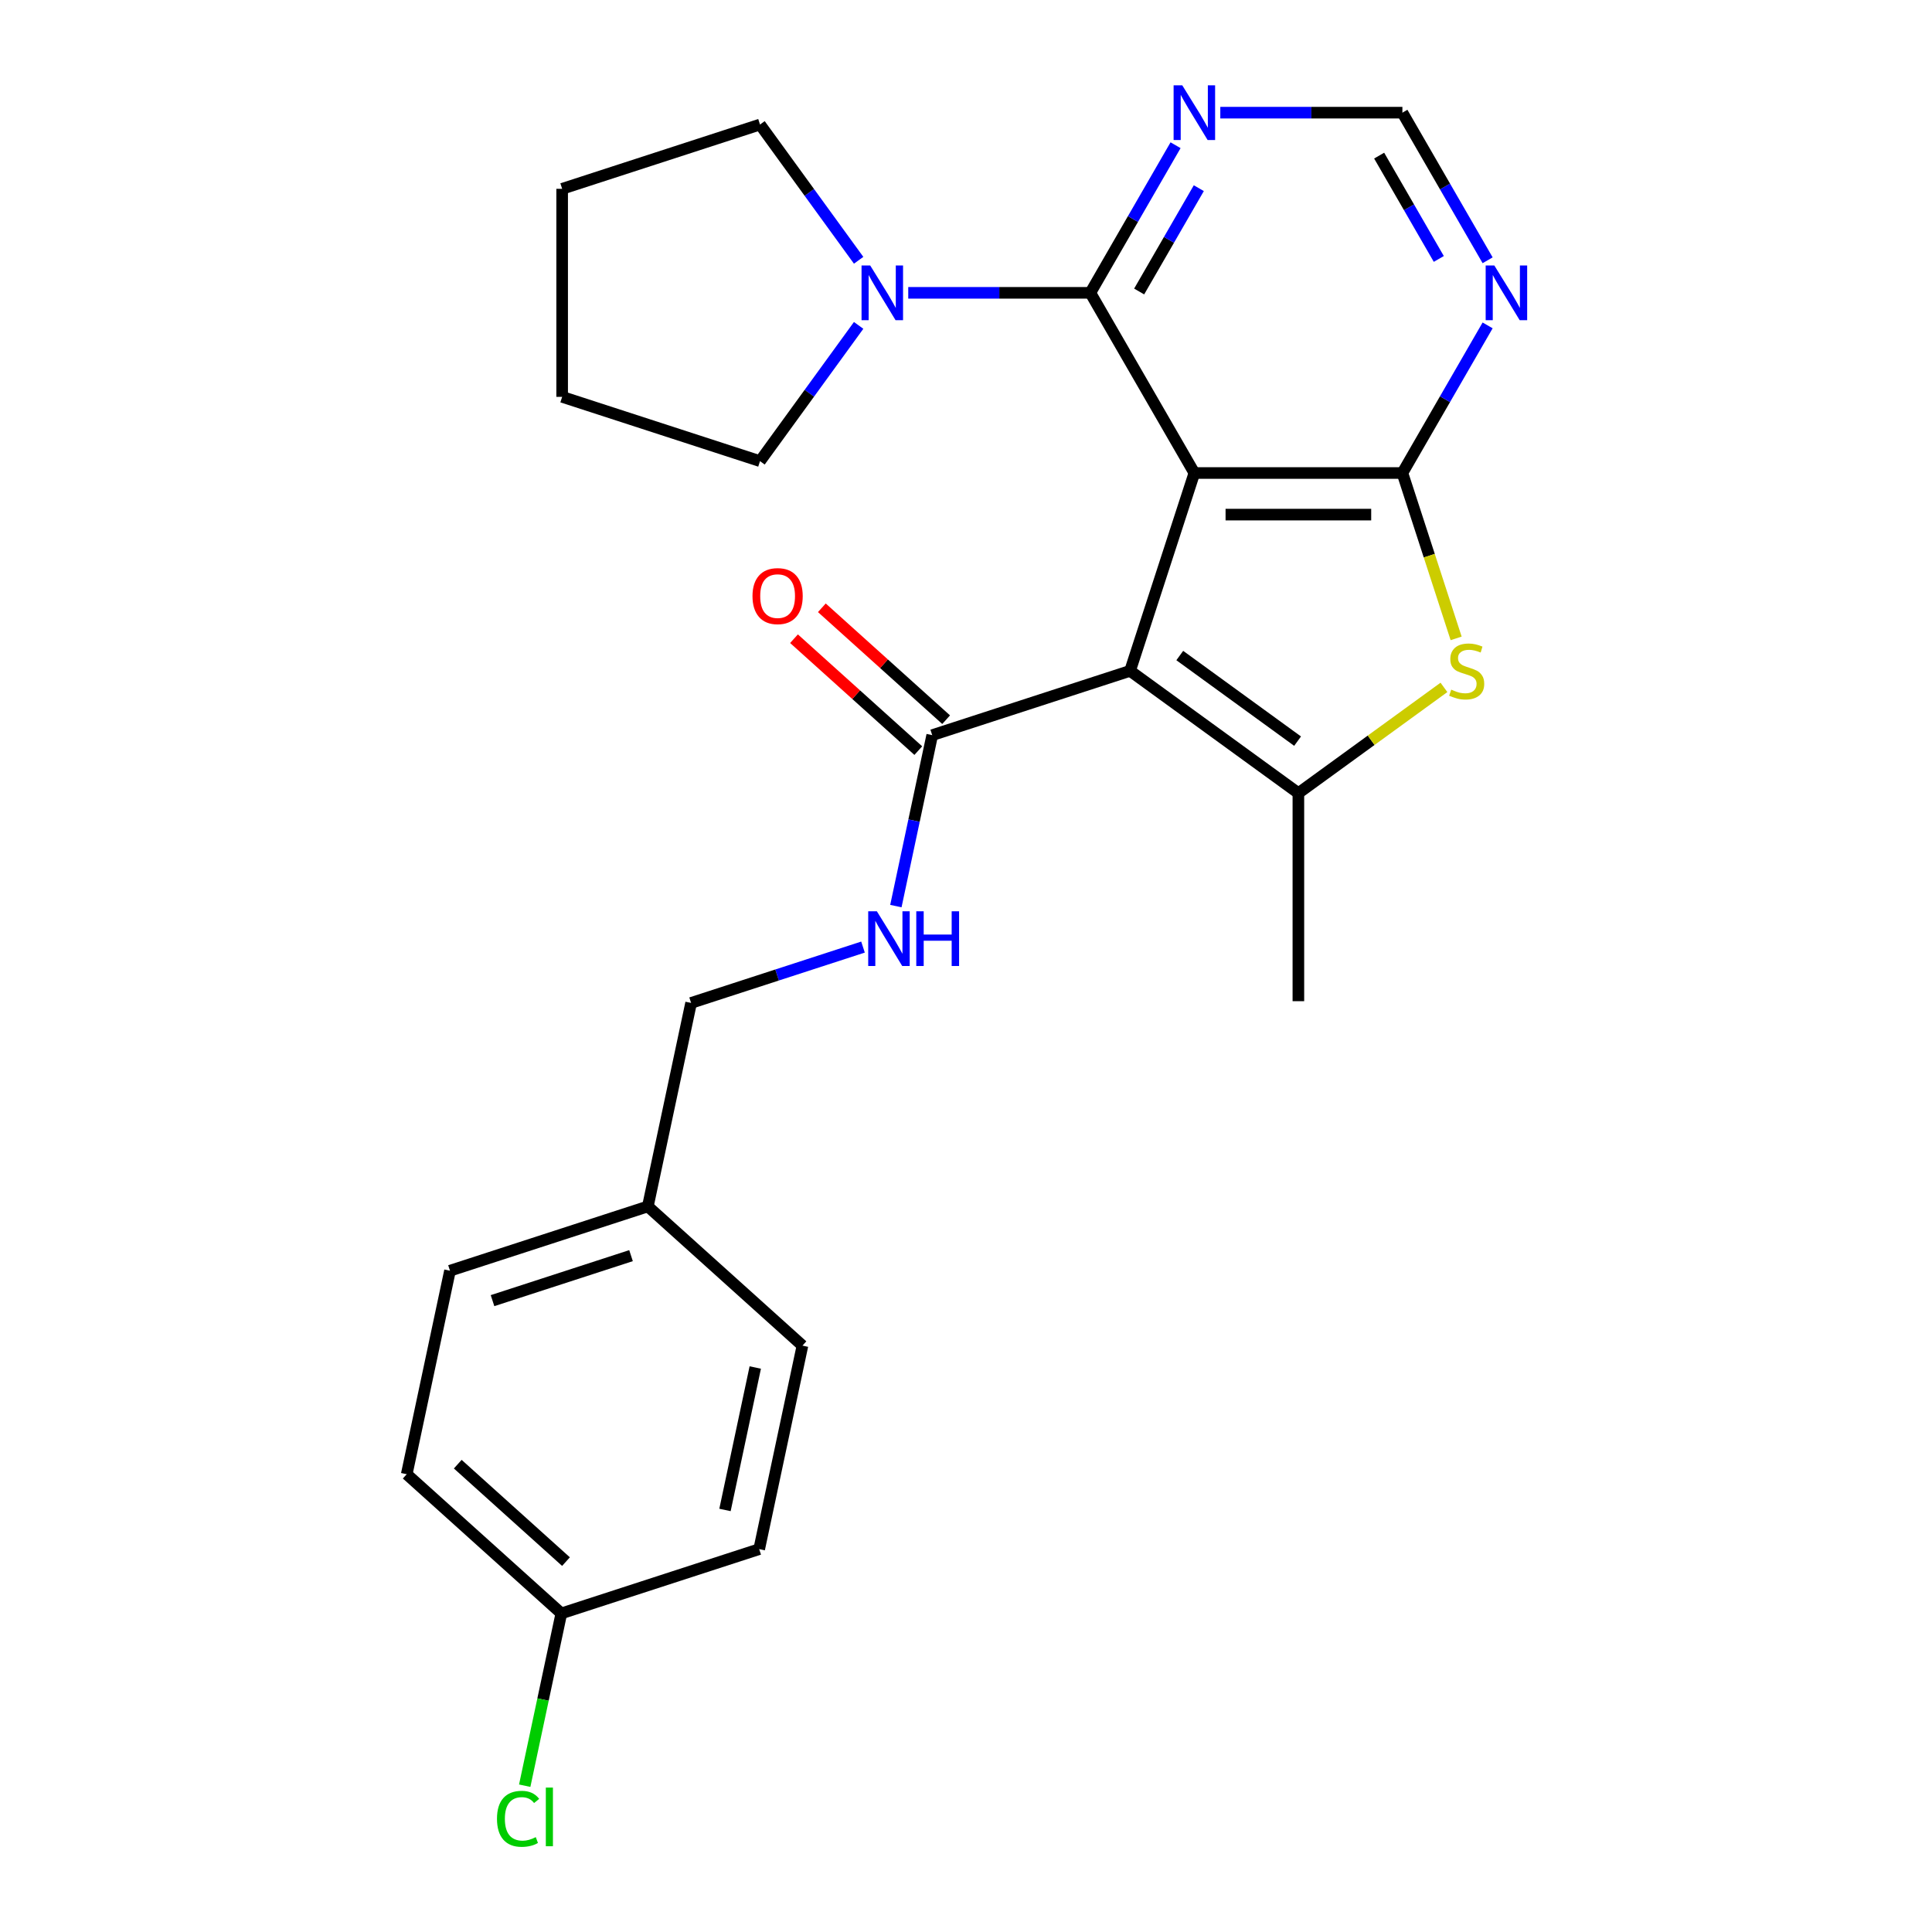 <?xml version='1.0' encoding='iso-8859-1'?>
<svg version='1.1' baseProfile='full'
              xmlns='http://www.w3.org/2000/svg'
                      xmlns:rdkit='http://www.rdkit.org/xml'
                      xmlns:xlink='http://www.w3.org/1999/xlink'
                  xml:space='preserve'
width='1000px' height='1000px' viewBox='0 0 1000 1000'>
<!-- END OF HEADER -->
<rect style='opacity:1.0;fill:#FFFFFF;stroke:none' width='1000' height='1000' x='0' y='0'> </rect>
<path class='bond-0' d='M 618.198,244.826 L 584.923,347.237' style='fill:none;fill-rule:evenodd;stroke:#000000;stroke-width:6px;stroke-linecap:butt;stroke-linejoin:miter;stroke-opacity:1' />
<path class='bond-1' d='M 618.198,244.826 L 725.88,244.826' style='fill:none;fill-rule:evenodd;stroke:#000000;stroke-width:6px;stroke-linecap:butt;stroke-linejoin:miter;stroke-opacity:1' />
<path class='bond-1' d='M 634.35,266.362 L 709.727,266.362' style='fill:none;fill-rule:evenodd;stroke:#000000;stroke-width:6px;stroke-linecap:butt;stroke-linejoin:miter;stroke-opacity:1' />
<path class='bond-3' d='M 618.198,244.826 L 564.357,151.571' style='fill:none;fill-rule:evenodd;stroke:#000000;stroke-width:6px;stroke-linecap:butt;stroke-linejoin:miter;stroke-opacity:1' />
<path class='bond-2' d='M 584.923,347.237 L 672.039,410.531' style='fill:none;fill-rule:evenodd;stroke:#000000;stroke-width:6px;stroke-linecap:butt;stroke-linejoin:miter;stroke-opacity:1' />
<path class='bond-2' d='M 610.649,339.308 L 671.63,383.614' style='fill:none;fill-rule:evenodd;stroke:#000000;stroke-width:6px;stroke-linecap:butt;stroke-linejoin:miter;stroke-opacity:1' />
<path class='bond-5' d='M 584.923,347.237 L 482.511,380.513' style='fill:none;fill-rule:evenodd;stroke:#000000;stroke-width:6px;stroke-linecap:butt;stroke-linejoin:miter;stroke-opacity:1' />
<path class='bond-4' d='M 725.88,244.826 L 739.786,287.626' style='fill:none;fill-rule:evenodd;stroke:#000000;stroke-width:6px;stroke-linecap:butt;stroke-linejoin:miter;stroke-opacity:1' />
<path class='bond-4' d='M 739.786,287.626 L 753.692,330.425' style='fill:none;fill-rule:evenodd;stroke:#CCCC00;stroke-width:6px;stroke-linecap:butt;stroke-linejoin:miter;stroke-opacity:1' />
<path class='bond-7' d='M 725.88,244.826 L 747.935,206.625' style='fill:none;fill-rule:evenodd;stroke:#000000;stroke-width:6px;stroke-linecap:butt;stroke-linejoin:miter;stroke-opacity:1' />
<path class='bond-7' d='M 747.935,206.625 L 769.991,168.423' style='fill:none;fill-rule:evenodd;stroke:#0000FF;stroke-width:6px;stroke-linecap:butt;stroke-linejoin:miter;stroke-opacity:1' />
<path class='bond-13' d='M 672.039,410.531 L 672.039,518.212' style='fill:none;fill-rule:evenodd;stroke:#000000;stroke-width:6px;stroke-linecap:butt;stroke-linejoin:miter;stroke-opacity:1' />
<path class='bond-25' d='M 672.039,410.531 L 709.711,383.161' style='fill:none;fill-rule:evenodd;stroke:#000000;stroke-width:6px;stroke-linecap:butt;stroke-linejoin:miter;stroke-opacity:1' />
<path class='bond-25' d='M 709.711,383.161 L 747.383,355.79' style='fill:none;fill-rule:evenodd;stroke:#CCCC00;stroke-width:6px;stroke-linecap:butt;stroke-linejoin:miter;stroke-opacity:1' />
<path class='bond-6' d='M 564.357,151.571 L 517.233,151.571' style='fill:none;fill-rule:evenodd;stroke:#000000;stroke-width:6px;stroke-linecap:butt;stroke-linejoin:miter;stroke-opacity:1' />
<path class='bond-6' d='M 517.233,151.571 L 470.108,151.571' style='fill:none;fill-rule:evenodd;stroke:#0000FF;stroke-width:6px;stroke-linecap:butt;stroke-linejoin:miter;stroke-opacity:1' />
<path class='bond-8' d='M 564.357,151.571 L 586.413,113.37' style='fill:none;fill-rule:evenodd;stroke:#000000;stroke-width:6px;stroke-linecap:butt;stroke-linejoin:miter;stroke-opacity:1' />
<path class='bond-8' d='M 586.413,113.37 L 608.469,75.168' style='fill:none;fill-rule:evenodd;stroke:#0000FF;stroke-width:6px;stroke-linecap:butt;stroke-linejoin:miter;stroke-opacity:1' />
<path class='bond-8' d='M 589.625,150.879 L 605.064,124.138' style='fill:none;fill-rule:evenodd;stroke:#000000;stroke-width:6px;stroke-linecap:butt;stroke-linejoin:miter;stroke-opacity:1' />
<path class='bond-8' d='M 605.064,124.138 L 620.503,97.397' style='fill:none;fill-rule:evenodd;stroke:#0000FF;stroke-width:6px;stroke-linecap:butt;stroke-linejoin:miter;stroke-opacity:1' />
<path class='bond-9' d='M 482.511,380.513 L 473.108,424.751' style='fill:none;fill-rule:evenodd;stroke:#000000;stroke-width:6px;stroke-linecap:butt;stroke-linejoin:miter;stroke-opacity:1' />
<path class='bond-9' d='M 473.108,424.751 L 463.705,468.989' style='fill:none;fill-rule:evenodd;stroke:#0000FF;stroke-width:6px;stroke-linecap:butt;stroke-linejoin:miter;stroke-opacity:1' />
<path class='bond-11' d='M 489.717,372.51 L 457.551,343.549' style='fill:none;fill-rule:evenodd;stroke:#000000;stroke-width:6px;stroke-linecap:butt;stroke-linejoin:miter;stroke-opacity:1' />
<path class='bond-11' d='M 457.551,343.549 L 425.386,314.587' style='fill:none;fill-rule:evenodd;stroke:#FF0000;stroke-width:6px;stroke-linecap:butt;stroke-linejoin:miter;stroke-opacity:1' />
<path class='bond-11' d='M 475.306,388.515 L 443.141,359.553' style='fill:none;fill-rule:evenodd;stroke:#000000;stroke-width:6px;stroke-linecap:butt;stroke-linejoin:miter;stroke-opacity:1' />
<path class='bond-11' d='M 443.141,359.553 L 410.975,330.591' style='fill:none;fill-rule:evenodd;stroke:#FF0000;stroke-width:6px;stroke-linecap:butt;stroke-linejoin:miter;stroke-opacity:1' />
<path class='bond-21' d='M 444.432,168.423 L 418.907,203.555' style='fill:none;fill-rule:evenodd;stroke:#0000FF;stroke-width:6px;stroke-linecap:butt;stroke-linejoin:miter;stroke-opacity:1' />
<path class='bond-21' d='M 418.907,203.555 L 393.382,238.687' style='fill:none;fill-rule:evenodd;stroke:#000000;stroke-width:6px;stroke-linecap:butt;stroke-linejoin:miter;stroke-opacity:1' />
<path class='bond-22' d='M 444.432,134.719 L 418.907,99.587' style='fill:none;fill-rule:evenodd;stroke:#0000FF;stroke-width:6px;stroke-linecap:butt;stroke-linejoin:miter;stroke-opacity:1' />
<path class='bond-22' d='M 418.907,99.587 L 393.382,64.455' style='fill:none;fill-rule:evenodd;stroke:#000000;stroke-width:6px;stroke-linecap:butt;stroke-linejoin:miter;stroke-opacity:1' />
<path class='bond-26' d='M 769.991,134.719 L 747.935,96.518' style='fill:none;fill-rule:evenodd;stroke:#0000FF;stroke-width:6px;stroke-linecap:butt;stroke-linejoin:miter;stroke-opacity:1' />
<path class='bond-26' d='M 747.935,96.518 L 725.88,58.316' style='fill:none;fill-rule:evenodd;stroke:#000000;stroke-width:6px;stroke-linecap:butt;stroke-linejoin:miter;stroke-opacity:1' />
<path class='bond-26' d='M 744.723,134.027 L 729.284,107.286' style='fill:none;fill-rule:evenodd;stroke:#0000FF;stroke-width:6px;stroke-linecap:butt;stroke-linejoin:miter;stroke-opacity:1' />
<path class='bond-26' d='M 729.284,107.286 L 713.845,80.545' style='fill:none;fill-rule:evenodd;stroke:#000000;stroke-width:6px;stroke-linecap:butt;stroke-linejoin:miter;stroke-opacity:1' />
<path class='bond-10' d='M 631.63,58.316 L 678.755,58.316' style='fill:none;fill-rule:evenodd;stroke:#0000FF;stroke-width:6px;stroke-linecap:butt;stroke-linejoin:miter;stroke-opacity:1' />
<path class='bond-10' d='M 678.755,58.316 L 725.88,58.316' style='fill:none;fill-rule:evenodd;stroke:#000000;stroke-width:6px;stroke-linecap:butt;stroke-linejoin:miter;stroke-opacity:1' />
<path class='bond-12' d='M 446.691,490.206 L 402.202,504.661' style='fill:none;fill-rule:evenodd;stroke:#0000FF;stroke-width:6px;stroke-linecap:butt;stroke-linejoin:miter;stroke-opacity:1' />
<path class='bond-12' d='M 402.202,504.661 L 357.712,519.117' style='fill:none;fill-rule:evenodd;stroke:#000000;stroke-width:6px;stroke-linecap:butt;stroke-linejoin:miter;stroke-opacity:1' />
<path class='bond-15' d='M 357.712,519.117 L 335.324,624.445' style='fill:none;fill-rule:evenodd;stroke:#000000;stroke-width:6px;stroke-linecap:butt;stroke-linejoin:miter;stroke-opacity:1' />
<path class='bond-14' d='M 290.547,835.102 L 210.524,763.049' style='fill:none;fill-rule:evenodd;stroke:#000000;stroke-width:6px;stroke-linecap:butt;stroke-linejoin:miter;stroke-opacity:1' />
<path class='bond-14' d='M 292.954,808.289 L 236.938,757.852' style='fill:none;fill-rule:evenodd;stroke:#000000;stroke-width:6px;stroke-linecap:butt;stroke-linejoin:miter;stroke-opacity:1' />
<path class='bond-16' d='M 290.547,835.102 L 281.07,879.69' style='fill:none;fill-rule:evenodd;stroke:#000000;stroke-width:6px;stroke-linecap:butt;stroke-linejoin:miter;stroke-opacity:1' />
<path class='bond-16' d='M 281.07,879.69 L 271.592,924.278' style='fill:none;fill-rule:evenodd;stroke:#00CC00;stroke-width:6px;stroke-linecap:butt;stroke-linejoin:miter;stroke-opacity:1' />
<path class='bond-28' d='M 290.547,835.102 L 392.958,801.826' style='fill:none;fill-rule:evenodd;stroke:#000000;stroke-width:6px;stroke-linecap:butt;stroke-linejoin:miter;stroke-opacity:1' />
<path class='bond-19' d='M 335.324,624.445 L 415.347,696.498' style='fill:none;fill-rule:evenodd;stroke:#000000;stroke-width:6px;stroke-linecap:butt;stroke-linejoin:miter;stroke-opacity:1' />
<path class='bond-20' d='M 335.324,624.445 L 232.913,657.72' style='fill:none;fill-rule:evenodd;stroke:#000000;stroke-width:6px;stroke-linecap:butt;stroke-linejoin:miter;stroke-opacity:1' />
<path class='bond-20' d='M 326.617,649.919 L 254.929,673.211' style='fill:none;fill-rule:evenodd;stroke:#000000;stroke-width:6px;stroke-linecap:butt;stroke-linejoin:miter;stroke-opacity:1' />
<path class='bond-17' d='M 392.958,801.826 L 415.347,696.498' style='fill:none;fill-rule:evenodd;stroke:#000000;stroke-width:6px;stroke-linecap:butt;stroke-linejoin:miter;stroke-opacity:1' />
<path class='bond-17' d='M 375.251,781.55 L 390.923,707.82' style='fill:none;fill-rule:evenodd;stroke:#000000;stroke-width:6px;stroke-linecap:butt;stroke-linejoin:miter;stroke-opacity:1' />
<path class='bond-18' d='M 210.524,763.049 L 232.913,657.72' style='fill:none;fill-rule:evenodd;stroke:#000000;stroke-width:6px;stroke-linecap:butt;stroke-linejoin:miter;stroke-opacity:1' />
<path class='bond-23' d='M 393.382,238.687 L 290.971,205.412' style='fill:none;fill-rule:evenodd;stroke:#000000;stroke-width:6px;stroke-linecap:butt;stroke-linejoin:miter;stroke-opacity:1' />
<path class='bond-24' d='M 393.382,64.455 L 290.971,97.73' style='fill:none;fill-rule:evenodd;stroke:#000000;stroke-width:6px;stroke-linecap:butt;stroke-linejoin:miter;stroke-opacity:1' />
<path class='bond-27' d='M 290.971,205.412 L 290.971,97.73' style='fill:none;fill-rule:evenodd;stroke:#000000;stroke-width:6px;stroke-linecap:butt;stroke-linejoin:miter;stroke-opacity:1' />
<path  class='atom-5' d='M 751.155 356.957
Q 751.475 357.077, 752.795 357.637
Q 754.115 358.197, 755.555 358.557
Q 757.035 358.877, 758.475 358.877
Q 761.155 358.877, 762.715 357.597
Q 764.275 356.277, 764.275 353.997
Q 764.275 352.437, 763.475 351.477
Q 762.715 350.517, 761.515 349.997
Q 760.315 349.477, 758.315 348.877
Q 755.795 348.117, 754.275 347.397
Q 752.795 346.677, 751.715 345.157
Q 750.675 343.637, 750.675 341.077
Q 750.675 337.517, 753.075 335.317
Q 755.515 333.117, 760.315 333.117
Q 763.595 333.117, 767.315 334.677
L 766.395 337.757
Q 762.995 336.357, 760.435 336.357
Q 757.675 336.357, 756.155 337.517
Q 754.635 338.637, 754.675 340.597
Q 754.675 342.117, 755.435 343.037
Q 756.235 343.957, 757.355 344.477
Q 758.515 344.997, 760.435 345.597
Q 762.995 346.397, 764.515 347.197
Q 766.035 347.997, 767.115 349.637
Q 768.235 351.237, 768.235 353.997
Q 768.235 357.917, 765.595 360.037
Q 762.995 362.117, 758.635 362.117
Q 756.115 362.117, 754.195 361.557
Q 752.315 361.037, 750.075 360.117
L 751.155 356.957
' fill='#CCCC00'/>
<path  class='atom-7' d='M 450.416 137.411
L 459.696 152.411
Q 460.616 153.891, 462.096 156.571
Q 463.576 159.251, 463.656 159.411
L 463.656 137.411
L 467.416 137.411
L 467.416 165.731
L 463.536 165.731
L 453.576 149.331
Q 452.416 147.411, 451.176 145.211
Q 449.976 143.011, 449.616 142.331
L 449.616 165.731
L 445.936 165.731
L 445.936 137.411
L 450.416 137.411
' fill='#0000FF'/>
<path  class='atom-8' d='M 773.46 137.411
L 782.74 152.411
Q 783.66 153.891, 785.14 156.571
Q 786.62 159.251, 786.7 159.411
L 786.7 137.411
L 790.46 137.411
L 790.46 165.731
L 786.58 165.731
L 776.62 149.331
Q 775.46 147.411, 774.22 145.211
Q 773.02 143.011, 772.66 142.331
L 772.66 165.731
L 768.98 165.731
L 768.98 137.411
L 773.46 137.411
' fill='#0000FF'/>
<path  class='atom-9' d='M 611.938 44.156
L 621.218 59.156
Q 622.138 60.636, 623.618 63.316
Q 625.098 65.996, 625.178 66.156
L 625.178 44.156
L 628.938 44.156
L 628.938 72.476
L 625.058 72.476
L 615.098 56.076
Q 613.938 54.156, 612.698 51.956
Q 611.498 49.756, 611.138 49.076
L 611.138 72.476
L 607.458 72.476
L 607.458 44.156
L 611.938 44.156
' fill='#0000FF'/>
<path  class='atom-10' d='M 453.863 471.681
L 463.143 486.681
Q 464.063 488.161, 465.543 490.841
Q 467.023 493.521, 467.103 493.681
L 467.103 471.681
L 470.863 471.681
L 470.863 500.001
L 466.983 500.001
L 457.023 483.601
Q 455.863 481.681, 454.623 479.481
Q 453.423 477.281, 453.063 476.601
L 453.063 500.001
L 449.383 500.001
L 449.383 471.681
L 453.863 471.681
' fill='#0000FF'/>
<path  class='atom-10' d='M 474.263 471.681
L 478.103 471.681
L 478.103 483.721
L 492.583 483.721
L 492.583 471.681
L 496.423 471.681
L 496.423 500.001
L 492.583 500.001
L 492.583 486.921
L 478.103 486.921
L 478.103 500.001
L 474.263 500.001
L 474.263 471.681
' fill='#0000FF'/>
<path  class='atom-12' d='M 389.489 308.54
Q 389.489 301.74, 392.849 297.94
Q 396.209 294.14, 402.489 294.14
Q 408.769 294.14, 412.129 297.94
Q 415.489 301.74, 415.489 308.54
Q 415.489 315.42, 412.089 319.34
Q 408.689 323.22, 402.489 323.22
Q 396.249 323.22, 392.849 319.34
Q 389.489 315.46, 389.489 308.54
M 402.489 320.02
Q 406.809 320.02, 409.129 317.14
Q 411.489 314.22, 411.489 308.54
Q 411.489 302.98, 409.129 300.18
Q 406.809 297.34, 402.489 297.34
Q 398.169 297.34, 395.809 300.14
Q 393.489 302.94, 393.489 308.54
Q 393.489 314.26, 395.809 317.14
Q 398.169 320.02, 402.489 320.02
' fill='#FF0000'/>
<path  class='atom-17' d='M 257.239 941.41
Q 257.239 934.37, 260.519 930.69
Q 263.839 926.97, 270.119 926.97
Q 275.959 926.97, 279.079 931.09
L 276.439 933.25
Q 274.159 930.25, 270.119 930.25
Q 265.839 930.25, 263.559 933.13
Q 261.319 935.97, 261.319 941.41
Q 261.319 947.01, 263.639 949.89
Q 265.999 952.77, 270.559 952.77
Q 273.679 952.77, 277.319 950.89
L 278.439 953.89
Q 276.959 954.85, 274.719 955.41
Q 272.479 955.97, 269.999 955.97
Q 263.839 955.97, 260.519 952.21
Q 257.239 948.45, 257.239 941.41
' fill='#00CC00'/>
<path  class='atom-17' d='M 282.519 925.25
L 286.199 925.25
L 286.199 955.61
L 282.519 955.61
L 282.519 925.25
' fill='#00CC00'/>
</svg>
